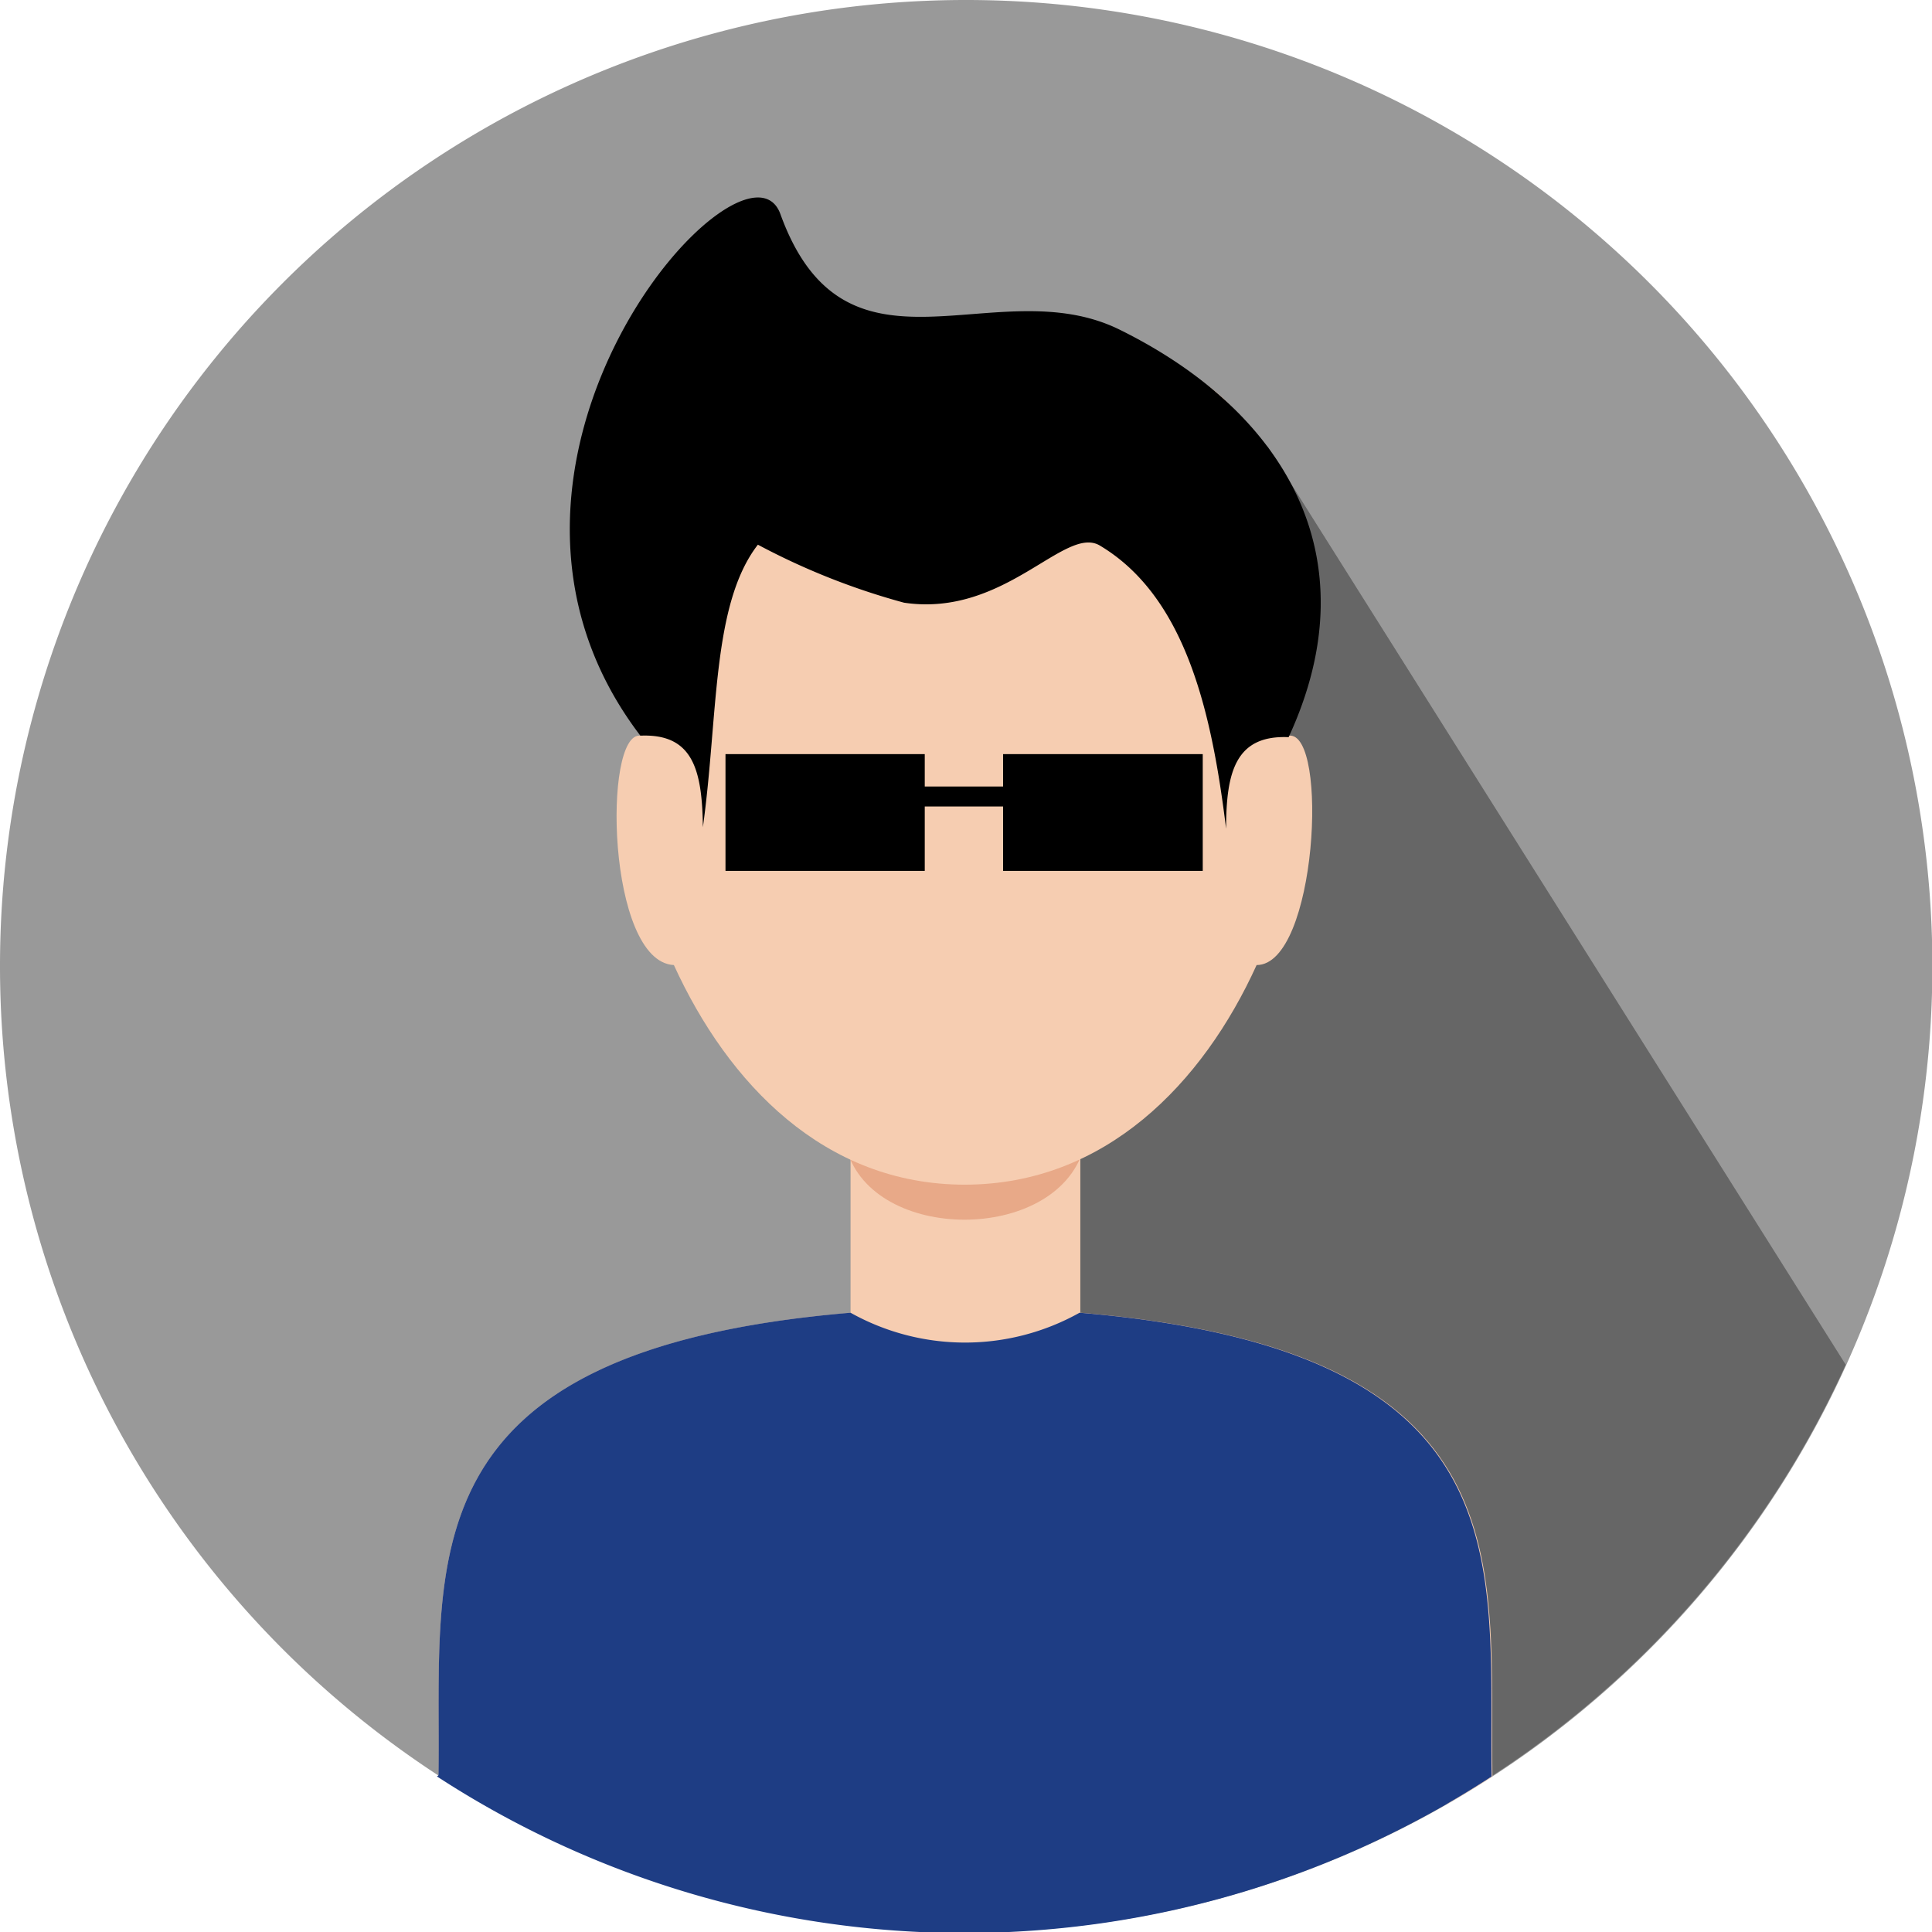 <svg xmlns="http://www.w3.org/2000/svg" viewBox="0 0 51.29 51.29"><defs><style>.cls-1{fill:#999;}.cls-1,.cls-2,.cls-3,.cls-4,.cls-5,.cls-6{fill-rule:evenodd;}.cls-2{fill:#666;}.cls-3{fill:#f6cdb1;}.cls-4{fill:#e8a988;}.cls-5{fill:#1e3d84;}</style></defs><title>Asset 70</title><g id="Layer_2" data-name="Layer 2"><g id="Layer_2-2" data-name="Layer 2"><path class="cls-1" d="M25.65,0A25.65,25.65,0,1,1,0,25.64,25.64,25.64,0,0,1,25.65,0Z"/><path class="cls-2" d="M33.65,11.85,49,36.23A25.67,25.67,0,0,1,25.86,51.29V30.22l7.79-18.37Z"/><path class="cls-3" d="M11.64,47.13c.08-5.62-1-11.27,10.94-12.28,0-.48,0-4.06,0-4.54h6.1c0,.48,0,4.06,0,4.54,11.93,1,10.85,6.68,10.94,12.31-.38.25-.78.49-1.18.72l-12.73-.07h-.14l-12.68.07q-.63-.36-1.23-.75Z"/><path class="cls-4" d="M28.76,30.52H22.48C23.2,33,28,33,28.76,30.52Z"/><path class="cls-3" d="M17,19.53c-1-.11-.89,6,.89,6.09,1.44,3.15,4,5.83,7.72,5.83s6.32-2.68,7.75-5.83c1.6,0,1.92-6.2.86-6.09.37-6.64.13-10.78-8.56-10.78S16.57,12.65,17,19.53Z"/><path class="cls-5" d="M11.64,47.13c.08-5.62-1-11.27,10.94-12.28a6.23,6.23,0,0,0,6.08,0c11.93,1,10.85,6.68,10.94,12.31a25.65,25.65,0,0,1-28,0Z"/><path class="cls-6" d="M32.55,22c0-1.52.26-2.49,1.66-2.43,2.24-4.84-.17-8.69-4.49-10.82-3.29-1.62-7.26,1.73-9-3.06C19.8,3.1,11.49,12.3,17,19.53c1.4-.06,1.64.91,1.66,2.43.41-2.95.23-5.91,1.46-7.5A18.53,18.53,0,0,0,24,16c2.69.4,4.28-2.09,5.21-1.51C31.51,15.87,32.18,19,32.55,22Z"/><polygon class="cls-6" points="19.26 20.02 24.55 20.02 24.55 20.88 26.63 20.88 26.63 20.02 31.93 20.02 31.93 23.12 26.63 23.12 26.63 21.41 24.55 21.41 24.55 23.12 19.26 23.12 19.26 20.02 19.26 20.02"/></g></g></svg>